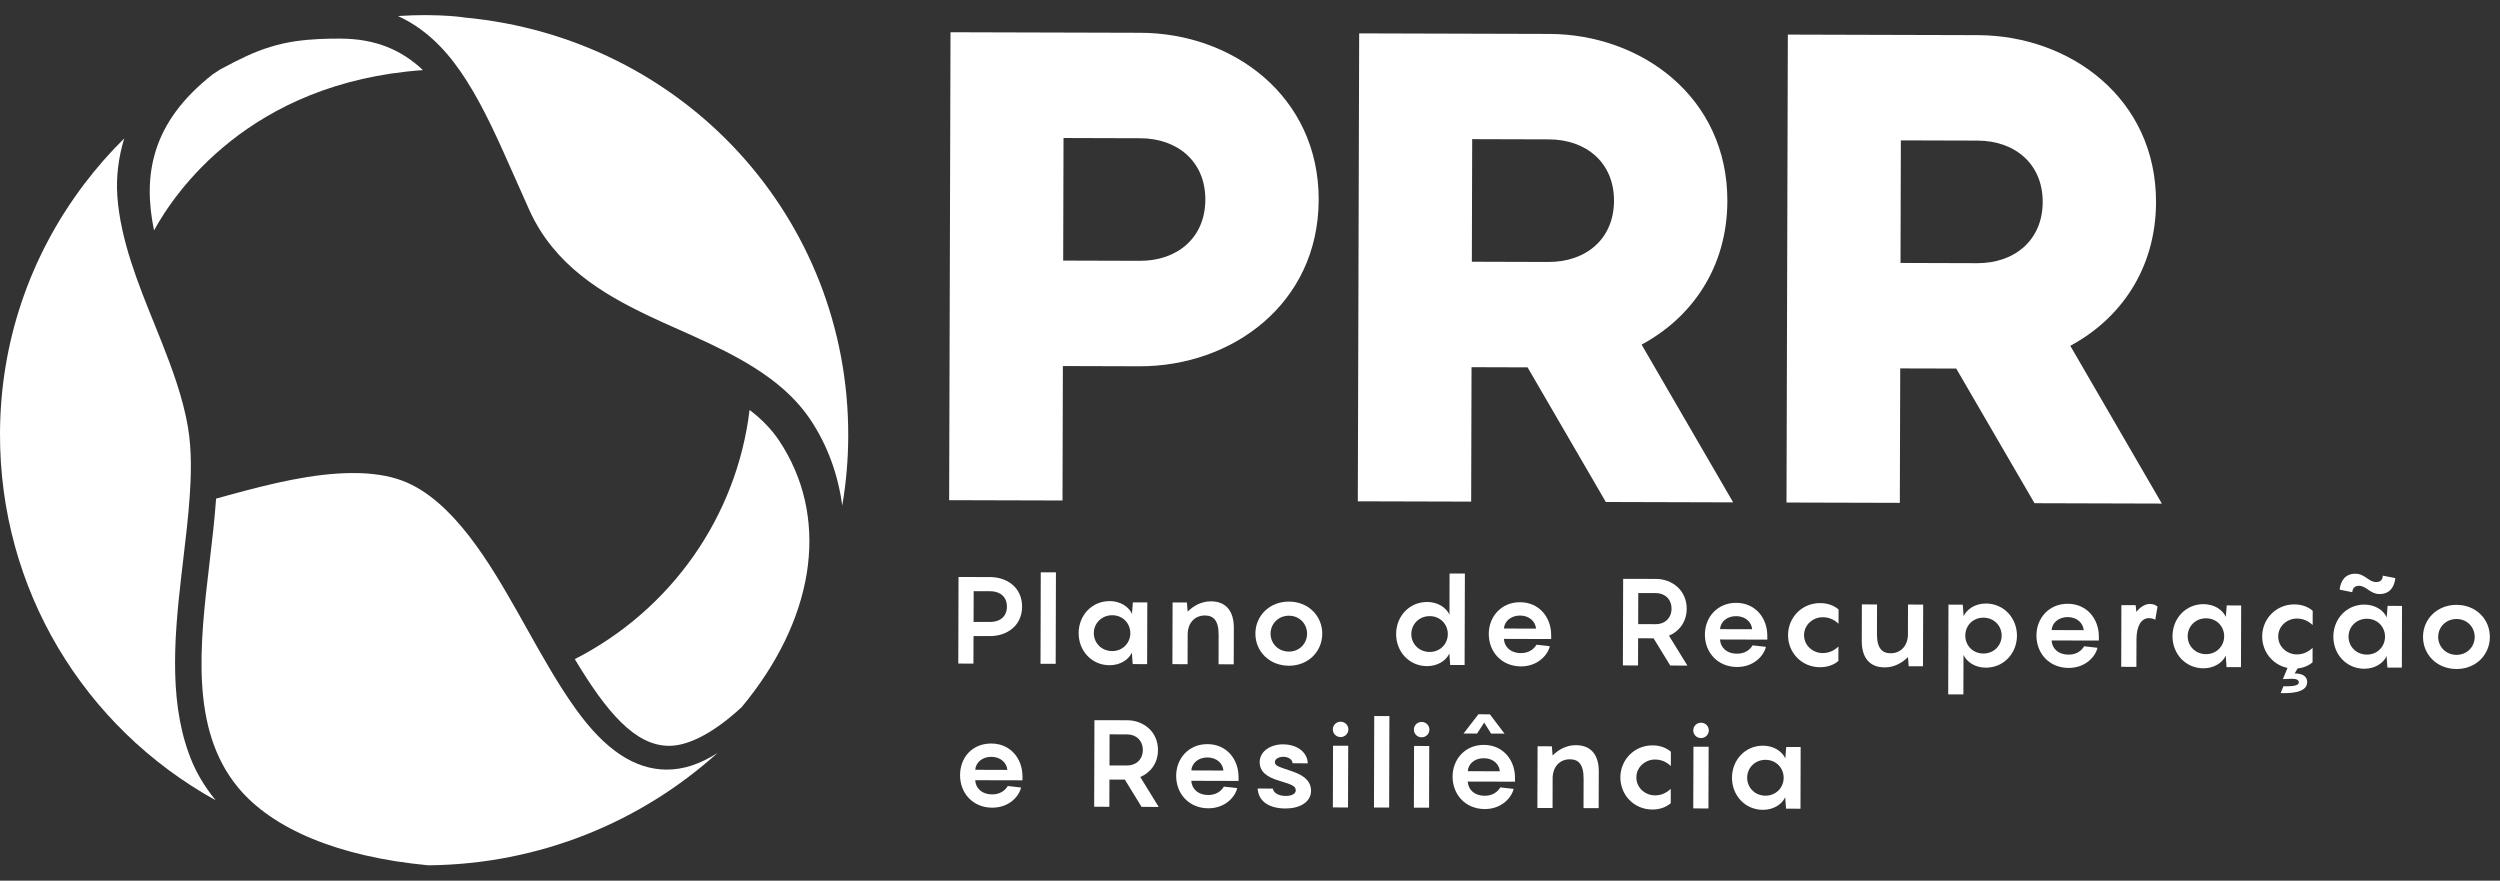 <svg width="88" height="31" viewBox="0 0 88 31" fill="none" xmlns="http://www.w3.org/2000/svg">
<rect x="0" y="0" width="88" height="31" fill="#333333" stroke="none"/>
<g clip-path="url(#clip0_573_4795)">
<path d="M46.417 7.041C46.407 10.706 43.35 12.902 40.112 12.893L37.413 12.885L37.4 17.617L33.41 17.606L33.458 1.135L40.146 1.154C43.384 1.163 46.428 3.375 46.418 7.041M42.428 7.03C42.432 5.684 41.449 4.869 40.135 4.866L37.436 4.858L37.424 9.173L40.123 9.181C41.437 9.184 42.424 8.375 42.428 7.03" fill="white"/>
<path d="M53.77 12.931L51.798 12.925L51.785 17.657L47.795 17.646L47.843 1.175L54.53 1.194C57.769 1.203 60.813 3.415 60.803 7.08C60.796 9.424 59.547 11.183 57.784 12.13L61.007 17.683L56.525 17.67L53.77 12.93V12.931ZM51.809 9.213L54.508 9.221C55.822 9.224 56.81 8.415 56.813 7.07C56.817 5.724 55.834 4.909 54.52 4.906L51.821 4.898L51.809 9.213Z" fill="white"/>
<path d="M68.859 12.973L66.888 12.968L66.874 17.7L62.885 17.689L62.932 1.218L69.62 1.237C72.858 1.246 75.903 3.458 75.892 7.123C75.885 9.467 74.636 11.226 72.874 12.172L76.097 17.726L71.615 17.713L68.859 12.973V12.973ZM66.898 9.256L69.597 9.264C70.911 9.268 71.899 8.458 71.903 7.113C71.907 5.768 70.924 4.953 69.609 4.949L66.91 4.941L66.898 9.256Z" fill="white"/>
<path d="M35.978 21.355C35.975 22.02 35.449 22.392 34.85 22.39L34.268 22.389L34.265 23.359L33.732 23.357L33.74 20.31L34.856 20.313C35.456 20.315 35.98 20.689 35.978 21.355ZM35.443 21.353C35.444 20.997 35.193 20.812 34.855 20.811L34.273 20.809L34.27 21.891L34.852 21.893C35.19 21.894 35.443 21.71 35.444 21.353" fill="white"/>
<path d="M36.635 20.146L36.626 23.365L37.16 23.367L37.169 20.147L36.635 20.146Z" fill="white"/>
<path d="M39.061 21.158C39.439 21.16 39.733 21.358 39.846 21.607L39.877 21.204L40.385 21.205L40.379 23.377L39.871 23.376L39.842 22.972C39.728 23.221 39.432 23.417 39.055 23.416C38.425 23.415 37.966 22.906 37.968 22.284C37.97 21.662 38.432 21.157 39.061 21.159M39.147 22.918C39.521 22.919 39.786 22.632 39.788 22.289C39.788 21.945 39.525 21.657 39.151 21.656C38.777 21.655 38.503 21.942 38.502 22.285C38.501 22.628 38.77 22.917 39.148 22.918" fill="white"/>
<path d="M43.431 22.101L43.427 23.384L42.893 23.383L42.896 22.344C42.897 21.838 42.711 21.666 42.416 21.665C42.042 21.663 41.82 21.942 41.806 22.294L41.803 23.38L41.269 23.378L41.275 21.206L41.779 21.207L41.804 21.529C42.017 21.32 42.296 21.166 42.626 21.167C43.155 21.169 43.432 21.508 43.431 22.101" fill="white"/>
<path d="M44.19 22.301C44.192 21.679 44.684 21.174 45.374 21.176C46.06 21.178 46.545 21.686 46.543 22.308C46.541 22.931 46.054 23.435 45.368 23.434C44.678 23.432 44.188 22.924 44.19 22.301ZM46.009 22.306C46.01 21.963 45.746 21.675 45.373 21.673C44.995 21.672 44.725 21.959 44.724 22.303C44.723 22.646 44.991 22.934 45.369 22.936C45.742 22.937 46.008 22.65 46.009 22.306Z" fill="white"/>
<path d="M50.237 21.189C50.614 21.191 50.909 21.389 51.021 21.638L51.025 20.188L51.564 20.189L51.554 23.409L51.047 23.407L51.017 23.004C50.904 23.252 50.608 23.449 50.23 23.448C49.601 23.446 49.142 22.938 49.144 22.316C49.145 21.693 49.607 21.188 50.237 21.19M50.323 22.949C50.697 22.951 50.962 22.664 50.963 22.32C50.964 21.977 50.7 21.688 50.327 21.688C49.953 21.687 49.679 21.973 49.678 22.316C49.677 22.66 49.946 22.948 50.323 22.949" fill="white"/>
<path d="M54.601 22.494L52.938 22.489C52.95 22.755 53.154 22.987 53.54 22.989C53.818 22.989 53.997 22.844 54.084 22.694L54.553 22.747C54.487 23.043 54.142 23.458 53.535 23.457C52.857 23.454 52.403 22.947 52.405 22.311C52.407 21.706 52.842 21.197 53.506 21.198C54.183 21.2 54.603 21.733 54.601 22.356V22.493L54.601 22.494ZM52.939 22.124L54.068 22.128C54.052 21.887 53.84 21.668 53.505 21.667C53.18 21.666 52.953 21.876 52.939 22.124Z" fill="white"/>
<path d="M58.205 22.469L57.662 22.467L57.659 23.424L57.126 23.423L57.135 20.375L58.294 20.378C58.854 20.38 59.374 20.776 59.372 21.429C59.37 21.893 59.105 22.226 58.748 22.376L59.397 23.429L58.793 23.427L58.206 22.468L58.205 22.469ZM57.664 21.969L58.29 21.971C58.589 21.972 58.837 21.766 58.838 21.427C58.839 21.084 58.592 20.878 58.293 20.877L57.667 20.875L57.664 21.97L57.664 21.969Z" fill="white"/>
<path d="M62.208 22.515L60.545 22.51C60.558 22.777 60.761 23.009 61.148 23.01C61.425 23.011 61.604 22.866 61.691 22.716L62.16 22.769C62.094 23.064 61.75 23.48 61.142 23.478C60.465 23.476 60.01 22.968 60.012 22.333C60.014 21.728 60.45 21.218 61.114 21.22C61.791 21.222 62.21 21.755 62.209 22.378V22.515L62.208 22.515ZM60.546 22.146L61.675 22.149C61.659 21.909 61.447 21.689 61.112 21.688C60.778 21.687 60.56 21.897 60.546 22.146Z" fill="white"/>
<path d="M64.156 21.727C63.83 21.726 63.504 21.978 63.503 22.356C63.502 22.733 63.827 22.988 64.152 22.988C64.356 22.989 64.539 22.921 64.713 22.758L64.712 23.265C64.564 23.393 64.347 23.487 64.064 23.486C63.413 23.485 62.937 22.968 62.939 22.355C62.941 21.741 63.42 21.227 64.071 21.229C64.354 21.229 64.57 21.325 64.718 21.454L64.716 21.956C64.543 21.792 64.361 21.727 64.157 21.727" fill="white"/>
<path d="M67.696 21.281L67.689 23.453L67.186 23.452L67.161 23.13C66.947 23.34 66.673 23.493 66.339 23.492C65.809 23.491 65.532 23.151 65.534 22.558L65.538 21.275L66.072 21.277L66.069 22.316C66.068 22.823 66.254 22.994 66.549 22.995C66.931 22.996 67.158 22.701 67.159 22.336L67.162 21.28L67.696 21.282V21.281Z" fill="white"/>
<path d="M68.586 21.283L69.09 21.285L69.119 21.688C69.237 21.44 69.528 21.243 69.906 21.244C70.536 21.246 70.998 21.753 70.997 22.376C70.995 22.999 70.529 23.504 69.9 23.502C69.522 23.501 69.231 23.302 69.115 23.053L69.111 24.444L68.577 24.442L68.586 21.283V21.283ZM69.814 23.004C70.188 23.005 70.457 22.718 70.459 22.374C70.46 22.031 70.192 21.743 69.818 21.742C69.44 21.741 69.179 22.028 69.178 22.371C69.177 22.714 69.436 23.002 69.814 23.004Z" fill="white"/>
<path d="M73.879 22.548L72.217 22.544C72.229 22.81 72.432 23.042 72.819 23.043C73.097 23.044 73.275 22.899 73.362 22.749L73.831 22.802C73.765 23.098 73.421 23.513 72.813 23.511C72.136 23.509 71.681 23.002 71.683 22.366C71.685 21.761 72.121 21.251 72.785 21.253C73.462 21.255 73.882 21.788 73.88 22.411V22.548L73.879 22.548ZM72.218 22.178L73.346 22.182C73.33 21.942 73.118 21.722 72.784 21.721C72.458 21.72 72.231 21.93 72.218 22.178Z" fill="white"/>
<path d="M75.945 21.355L75.865 21.815C75.822 21.789 75.735 21.759 75.649 21.758C75.362 21.757 75.205 22.049 75.204 22.508L75.201 23.474L74.667 23.472L74.673 21.3L75.177 21.302L75.198 21.538C75.337 21.37 75.498 21.259 75.68 21.26C75.806 21.26 75.897 21.308 75.945 21.355" fill="white"/>
<path d="M77.565 21.266C77.943 21.267 78.237 21.465 78.349 21.714L78.381 21.311L78.889 21.312L78.882 23.484L78.375 23.483L78.346 23.079C78.232 23.328 77.936 23.525 77.558 23.524C76.929 23.522 76.47 23.014 76.472 22.392C76.474 21.769 76.936 21.264 77.565 21.266M77.651 23.026C78.024 23.027 78.29 22.74 78.291 22.397C78.292 22.053 78.028 21.765 77.654 21.764C77.277 21.763 77.007 22.05 77.006 22.393C77.005 22.736 77.273 23.025 77.651 23.026" fill="white"/>
<path d="M80.193 22.402C80.192 22.78 80.517 23.034 80.843 23.035C81.047 23.036 81.229 22.968 81.403 22.805L81.402 23.312C81.276 23.423 81.102 23.504 80.876 23.529L80.771 23.705C81.04 23.706 81.214 23.8 81.213 24.011C81.212 24.427 80.496 24.399 80.278 24.399L80.375 24.158C80.67 24.159 80.917 24.151 80.918 24.018C80.918 23.915 80.801 23.893 80.658 23.893L80.358 23.905L80.52 23.511C79.995 23.402 79.627 22.938 79.629 22.401C79.63 21.791 80.11 21.274 80.761 21.275C81.043 21.276 81.26 21.371 81.407 21.5L81.406 22.002C81.233 21.839 81.05 21.774 80.846 21.773C80.52 21.773 80.194 22.025 80.193 22.403" fill="white"/>
<path d="M83.227 21.282C83.605 21.283 83.9 21.481 84.012 21.73L84.043 21.327L84.551 21.328L84.545 23.5L84.037 23.499L84.008 23.095C83.894 23.344 83.598 23.541 83.221 23.54C82.591 23.538 82.132 23.03 82.134 22.408C82.136 21.785 82.598 21.28 83.227 21.282M82.913 20.195C83.243 20.196 83.377 20.488 83.638 20.488C83.785 20.488 83.872 20.416 83.873 20.262L84.315 20.349C84.284 20.649 84.131 20.911 83.758 20.91C83.427 20.909 83.294 20.62 83.033 20.62C82.89 20.62 82.803 20.709 82.802 20.847L82.356 20.755C82.387 20.459 82.54 20.194 82.913 20.194M83.313 23.042C83.687 23.043 83.952 22.756 83.953 22.413C83.954 22.069 83.69 21.781 83.317 21.78C82.939 21.779 82.669 22.066 82.668 22.409C82.667 22.752 82.936 23.041 83.313 23.042" fill="white"/>
<path d="M85.29 22.417C85.292 21.794 85.784 21.289 86.474 21.291C87.16 21.293 87.645 21.801 87.643 22.423C87.641 23.046 87.154 23.551 86.468 23.549C85.778 23.547 85.289 23.039 85.29 22.417ZM87.109 22.422C87.11 22.078 86.847 21.79 86.473 21.789C86.095 21.787 85.825 22.075 85.824 22.418C85.823 22.761 86.091 23.05 86.469 23.051C86.843 23.052 87.108 22.765 87.109 22.422Z" fill="white"/>
<path d="M35.99 27.467L34.328 27.463C34.34 27.729 34.543 27.961 34.93 27.962C35.208 27.963 35.386 27.818 35.474 27.668L35.942 27.721C35.876 28.017 35.532 28.432 34.924 28.43C34.247 28.428 33.792 27.921 33.794 27.285C33.797 26.649 34.232 26.17 34.896 26.172C35.573 26.174 35.993 26.707 35.991 27.33V27.467L35.99 27.467ZM34.329 27.097L35.458 27.101C35.441 26.86 35.229 26.641 34.895 26.64C34.569 26.639 34.343 26.849 34.329 27.097Z" fill="white"/>
<path d="M39.595 27.443L39.052 27.442L39.049 28.399L38.515 28.397L38.524 25.35L39.683 25.353C40.243 25.355 40.763 25.751 40.761 26.403C40.76 26.867 40.494 27.201 40.138 27.35L40.786 28.404L40.183 28.402L39.595 27.443V27.443ZM39.053 26.944L39.679 26.945C39.978 26.946 40.227 26.741 40.227 26.402C40.228 26.058 39.981 25.852 39.682 25.851L39.057 25.849L39.054 26.944L39.053 26.944Z" fill="white"/>
<path d="M43.597 27.489L41.934 27.484C41.947 27.75 42.15 27.983 42.537 27.984C42.814 27.985 42.993 27.839 43.08 27.689L43.549 27.742C43.483 28.038 43.139 28.453 42.531 28.452C41.854 28.45 41.399 27.942 41.401 27.306C41.403 26.701 41.838 26.192 42.502 26.193C43.179 26.195 43.599 26.729 43.597 27.351V27.488L43.597 27.489ZM41.935 27.119L43.064 27.123C43.048 26.882 42.836 26.663 42.501 26.662C42.176 26.661 41.949 26.871 41.935 27.119Z" fill="white"/>
<path d="M44.803 27.758C44.834 27.913 45.002 28.016 45.263 28.017C45.445 28.017 45.61 27.954 45.611 27.821C45.611 27.649 45.437 27.614 44.995 27.471C44.622 27.359 44.34 27.178 44.341 26.826C44.342 26.435 44.738 26.2 45.155 26.201C45.697 26.203 46.022 26.504 46.034 26.869L45.5 26.867C45.488 26.708 45.314 26.639 45.171 26.639C45.037 26.639 44.876 26.702 44.875 26.827C44.875 26.964 45.031 26.995 45.495 27.155C45.981 27.319 46.15 27.556 46.149 27.835C46.148 28.238 45.748 28.46 45.248 28.459C44.693 28.457 44.298 28.225 44.269 27.757L44.803 27.758L44.803 27.758Z" fill="white"/>
<path d="M46.916 25.674C46.916 25.523 47.038 25.404 47.19 25.404C47.342 25.405 47.463 25.525 47.463 25.675C47.462 25.826 47.341 25.946 47.188 25.945C47.036 25.945 46.915 25.825 46.916 25.674M47.45 28.423L46.917 28.421L46.923 26.249L47.457 26.251L47.45 28.423Z" fill="white"/>
<path d="M48.373 25.204L48.364 28.424L48.898 28.425L48.907 25.206L48.373 25.204Z" fill="white"/>
<path d="M49.768 25.682C49.769 25.531 49.89 25.412 50.042 25.412C50.194 25.413 50.316 25.533 50.315 25.683C50.315 25.834 50.193 25.954 50.041 25.953C49.889 25.953 49.768 25.832 49.769 25.682M50.303 28.43L49.769 28.429L49.775 26.257L50.309 26.259L50.303 28.43Z" fill="white"/>
<path d="M53.327 27.515L51.665 27.511C51.677 27.777 51.88 28.009 52.267 28.011C52.545 28.011 52.723 27.866 52.81 27.716L53.279 27.769C53.213 28.065 52.869 28.48 52.261 28.479C51.584 28.476 51.129 27.969 51.131 27.333C51.133 26.728 51.569 26.218 52.233 26.22C52.91 26.222 53.33 26.755 53.328 27.378V27.515L53.327 27.515ZM51.995 25.821L51.517 25.82L52.04 25.143L52.444 25.144L52.959 25.824L52.486 25.822L52.243 25.435L51.994 25.821H51.995ZM51.666 27.146L52.794 27.149C52.778 26.909 52.566 26.689 52.231 26.689C51.897 26.688 51.679 26.898 51.666 27.146Z" fill="white"/>
<path d="M56.277 27.164L56.273 28.447L55.74 28.445L55.743 27.407C55.744 26.9 55.558 26.728 55.263 26.727C54.889 26.726 54.667 27.005 54.653 27.356L54.65 28.442L54.116 28.441L54.123 26.269L54.626 26.27L54.651 26.592C54.865 26.382 55.143 26.228 55.473 26.23C56.003 26.231 56.279 26.571 56.278 27.163" fill="white"/>
<path d="M58.254 26.735C57.928 26.735 57.601 26.987 57.6 27.365C57.599 27.742 57.924 27.996 58.25 27.997C58.454 27.998 58.637 27.93 58.811 27.767L58.81 28.274C58.661 28.402 58.444 28.496 58.162 28.495C57.511 28.494 57.035 27.977 57.037 27.363C57.038 26.754 57.518 26.236 58.169 26.237C58.451 26.238 58.668 26.333 58.815 26.462L58.814 26.965C58.641 26.801 58.459 26.736 58.254 26.736" fill="white"/>
<path d="M59.603 25.709C59.603 25.558 59.725 25.439 59.877 25.439C60.029 25.44 60.15 25.56 60.15 25.711C60.149 25.861 60.027 25.981 59.875 25.98C59.723 25.98 59.602 25.86 59.603 25.709M60.137 28.458L59.603 28.456L59.61 26.284L60.144 26.286L60.137 28.458Z" fill="white"/>
<path d="M62.059 26.248C62.437 26.249 62.731 26.447 62.843 26.697L62.875 26.294L63.383 26.295L63.377 28.467L62.869 28.465L62.839 28.062C62.726 28.311 62.43 28.507 62.053 28.506C61.423 28.504 60.964 27.996 60.966 27.374C60.968 26.752 61.429 26.246 62.059 26.248M62.145 28.008C62.518 28.009 62.784 27.722 62.785 27.379C62.786 27.035 62.522 26.747 62.148 26.746C61.771 26.745 61.501 27.032 61.5 27.375C61.499 27.718 61.767 28.007 62.145 28.008" fill="white"/>
<path d="M14.886 2.467C14.144 1.766 13.232 1.363 11.985 1.359C11.506 1.358 10.971 1.369 10.393 1.453C9.803 1.539 9.231 1.718 8.691 1.968C8.382 2.112 8.07 2.269 7.757 2.441C7.758 2.44 7.759 2.439 7.76 2.438C7.669 2.498 7.578 2.558 7.486 2.618C5.314 4.321 5.025 6.183 5.422 8.111C6.12 6.828 8.751 2.9 14.886 2.468L14.886 2.467Z" fill="white"/>
<path d="M16.332 0.615C16.31 0.614 16.289 0.61 16.267 0.604C16.134 0.586 15.675 0.534 14.994 0.532C14.718 0.531 14.385 0.539 14.009 0.564C15.18 1.1 15.912 2.04 16.405 2.81C17.04 3.797 17.561 4.979 18.119 6.241C18.287 6.623 18.458 7.01 18.637 7.404C19.515 9.333 21.186 10.336 22.862 11.131C23.186 11.285 23.527 11.438 23.875 11.592C25.313 12.233 26.944 12.958 28.025 14.138C28.216 14.345 28.39 14.567 28.54 14.793C29.129 15.68 29.501 16.707 29.647 17.796C29.785 16.994 29.855 16.176 29.858 15.348C29.88 7.662 24.065 1.327 16.332 0.615Z" fill="white"/>
<path d="M6.371 20.37L6.45 19.695C6.536 18.975 6.624 18.231 6.676 17.5C6.725 16.803 6.761 15.893 6.614 15.023C6.435 13.978 6.044 12.938 5.692 12.044L5.427 11.383C4.869 10.004 4.237 8.443 4.13 6.899C4.084 6.225 4.17 5.535 4.373 4.872C3.864 5.375 3.392 5.914 2.961 6.483C1.033 9.034 0.009 12.07 6.18233e-05 15.264C-0.016 20.723 2.937 25.594 7.591 28.17C7.16 27.643 6.916 27.172 6.793 26.89C5.941 24.933 6.117 22.596 6.371 20.37V20.37Z" fill="white"/>
<path d="M20.281 24.977C19.654 24.105 19.113 23.14 18.59 22.207C18.455 21.966 18.321 21.726 18.186 21.489C17.299 19.935 15.959 17.586 14.154 16.917C13.682 16.742 13.112 16.653 12.457 16.651C11.035 16.647 9.5 17.033 8.05 17.429C7.902 17.469 7.755 17.51 7.607 17.551C7.555 18.286 7.464 19.057 7.376 19.803C7.036 22.678 6.685 25.651 8.368 27.705C9.575 29.177 11.914 30.163 15.081 30.459C18.999 30.421 22.567 28.93 25.258 26.502C24.655 26.894 24.055 27.092 23.466 27.09C22.344 27.087 21.301 26.396 20.281 24.976V24.977Z" fill="white"/>
<path d="M26.385 14.43C25.935 18.173 23.637 21.459 20.233 23.201C21.34 25.046 22.346 26.25 23.549 26.253C24.258 26.256 25.155 25.77 26.106 24.892L26.324 24.623C28.753 21.537 29.166 18.132 27.429 15.516C27.166 15.121 26.827 14.767 26.385 14.43Z" fill="white"/>
</g>
<defs>
<clipPath id="clip0_573_4795">
<rect width="87.644" height="29.927" fill="white" transform="translate(0 0.532)"/>
</clipPath>
</defs>
</svg>
